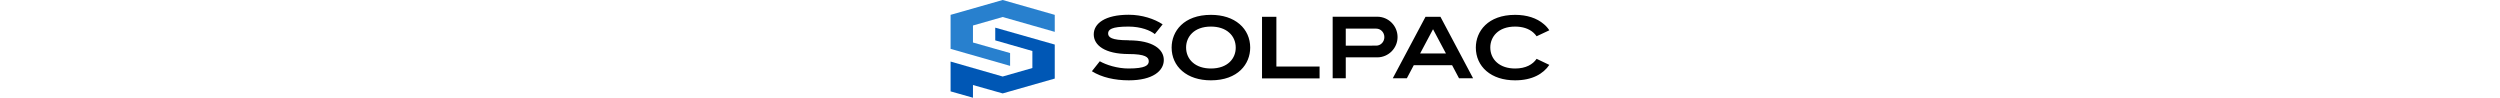 <svg xmlns="http://www.w3.org/2000/svg" viewBox="0 0 614 100" height="24"><path fill="#000000" d="M378.2 80.2V68.1H334V17.2h-14.7v63zm123.7-63h-15.3l-33.5 62.9h14.4l7.1-13.4h39.2l7.1 13.4h14.4l-33.4-62.9zm-20.8 37.5l13.2-24.8 13.2 24.8h-26.4zm-184.7-30c-7.2-6.2-17.3-9.5-29.4-9.5-27.8 0-40.2 16.8-40.2 33.5 0 9.5 3.8 18 10.8 24 7.2 6.2 17.3 9.5 29.4 9.5 27.8 0 40.2-16.8 40.2-33.5 0-9.5-3.8-18-10.8-24zM267 70.1c-7.6 0-14.1-2.1-18.6-6.1-4.4-3.8-6.8-9.3-6.8-15.4 0-10.7 7.9-21.4 25.4-21.4 7.6 0 14.1 2.1 18.6 6.1 4.4 3.8 6.8 9.3 6.8 15.4.1 10.7-7.8 21.4-25.4 21.4zm124.6-52.9v62.9H405V58.7h32.2c11.4 0 20.8-9.3 20.8-20.8s-9.3-20.8-20.8-20.8h-45.6zM405 46.7V29.3h31.2c4.6 0 8.3 3.9 8.3 8.7s-3.7 8.7-8.3 8.7H405zm195.3 13.5c-3.9 5.7-11 9.9-22 9.9-7.6 0-14.1-2.1-18.6-6.1-4.4-3.8-6.8-9.3-6.8-15.4 0-10.7 7.9-21.4 25.4-21.4 7.6 0 14.1 2.1 18.6 6.1 1.3 1.1 2.4 2.4 3.4 3.8l13-6.1c-1.5-2.3-3.4-4.5-5.6-6.3-7.2-6.2-17.3-9.5-29.4-9.5-27.8 0-40.2 16.8-40.2 33.5 0 9.5 3.8 18 10.8 24 7.2 6.2 17.3 9.5 29.4 9.5 17.5 0 28.9-6.7 35-15.8l-13-6.2zM183 41.3c24.4 0 35.8 9 35.8 20.1S207.5 82.2 183 82.2c-14.4 0-27.7-3-37.8-9.3l8.1-10.2c6.5 3.7 17.9 7.4 29.3 7.4 17.4 0 20.8-3.3 20.8-7.4s-3.3-7.4-20.8-7.4c-24.2-.1-35.5-9-35.5-20.1 0-11.1 11.4-20.1 35.8-20.1 13.6 0 26.2 4.2 34.7 9.8l-8 10c-4.4-3.7-14.2-7.7-27-7.7-17.4 0-20.8 3.1-20.8 7s3.3 7 20.8 7h.4z"/><path fill="#0057b5" d="M84.3 52.2v17.4l-30.4 8.7L.6 63v30.5l22.9 6.5V87l30.4 8.6 53.3-15.2V45.6L46.3 28.3v13z"/><path fill="#2880ce" d="M107.2 15.2L53.9 0 .6 15.2V50l60.9 17.4V54.3l-38-10.8V26.1l30.4-8.7 53.3 15.2z"/></svg>
